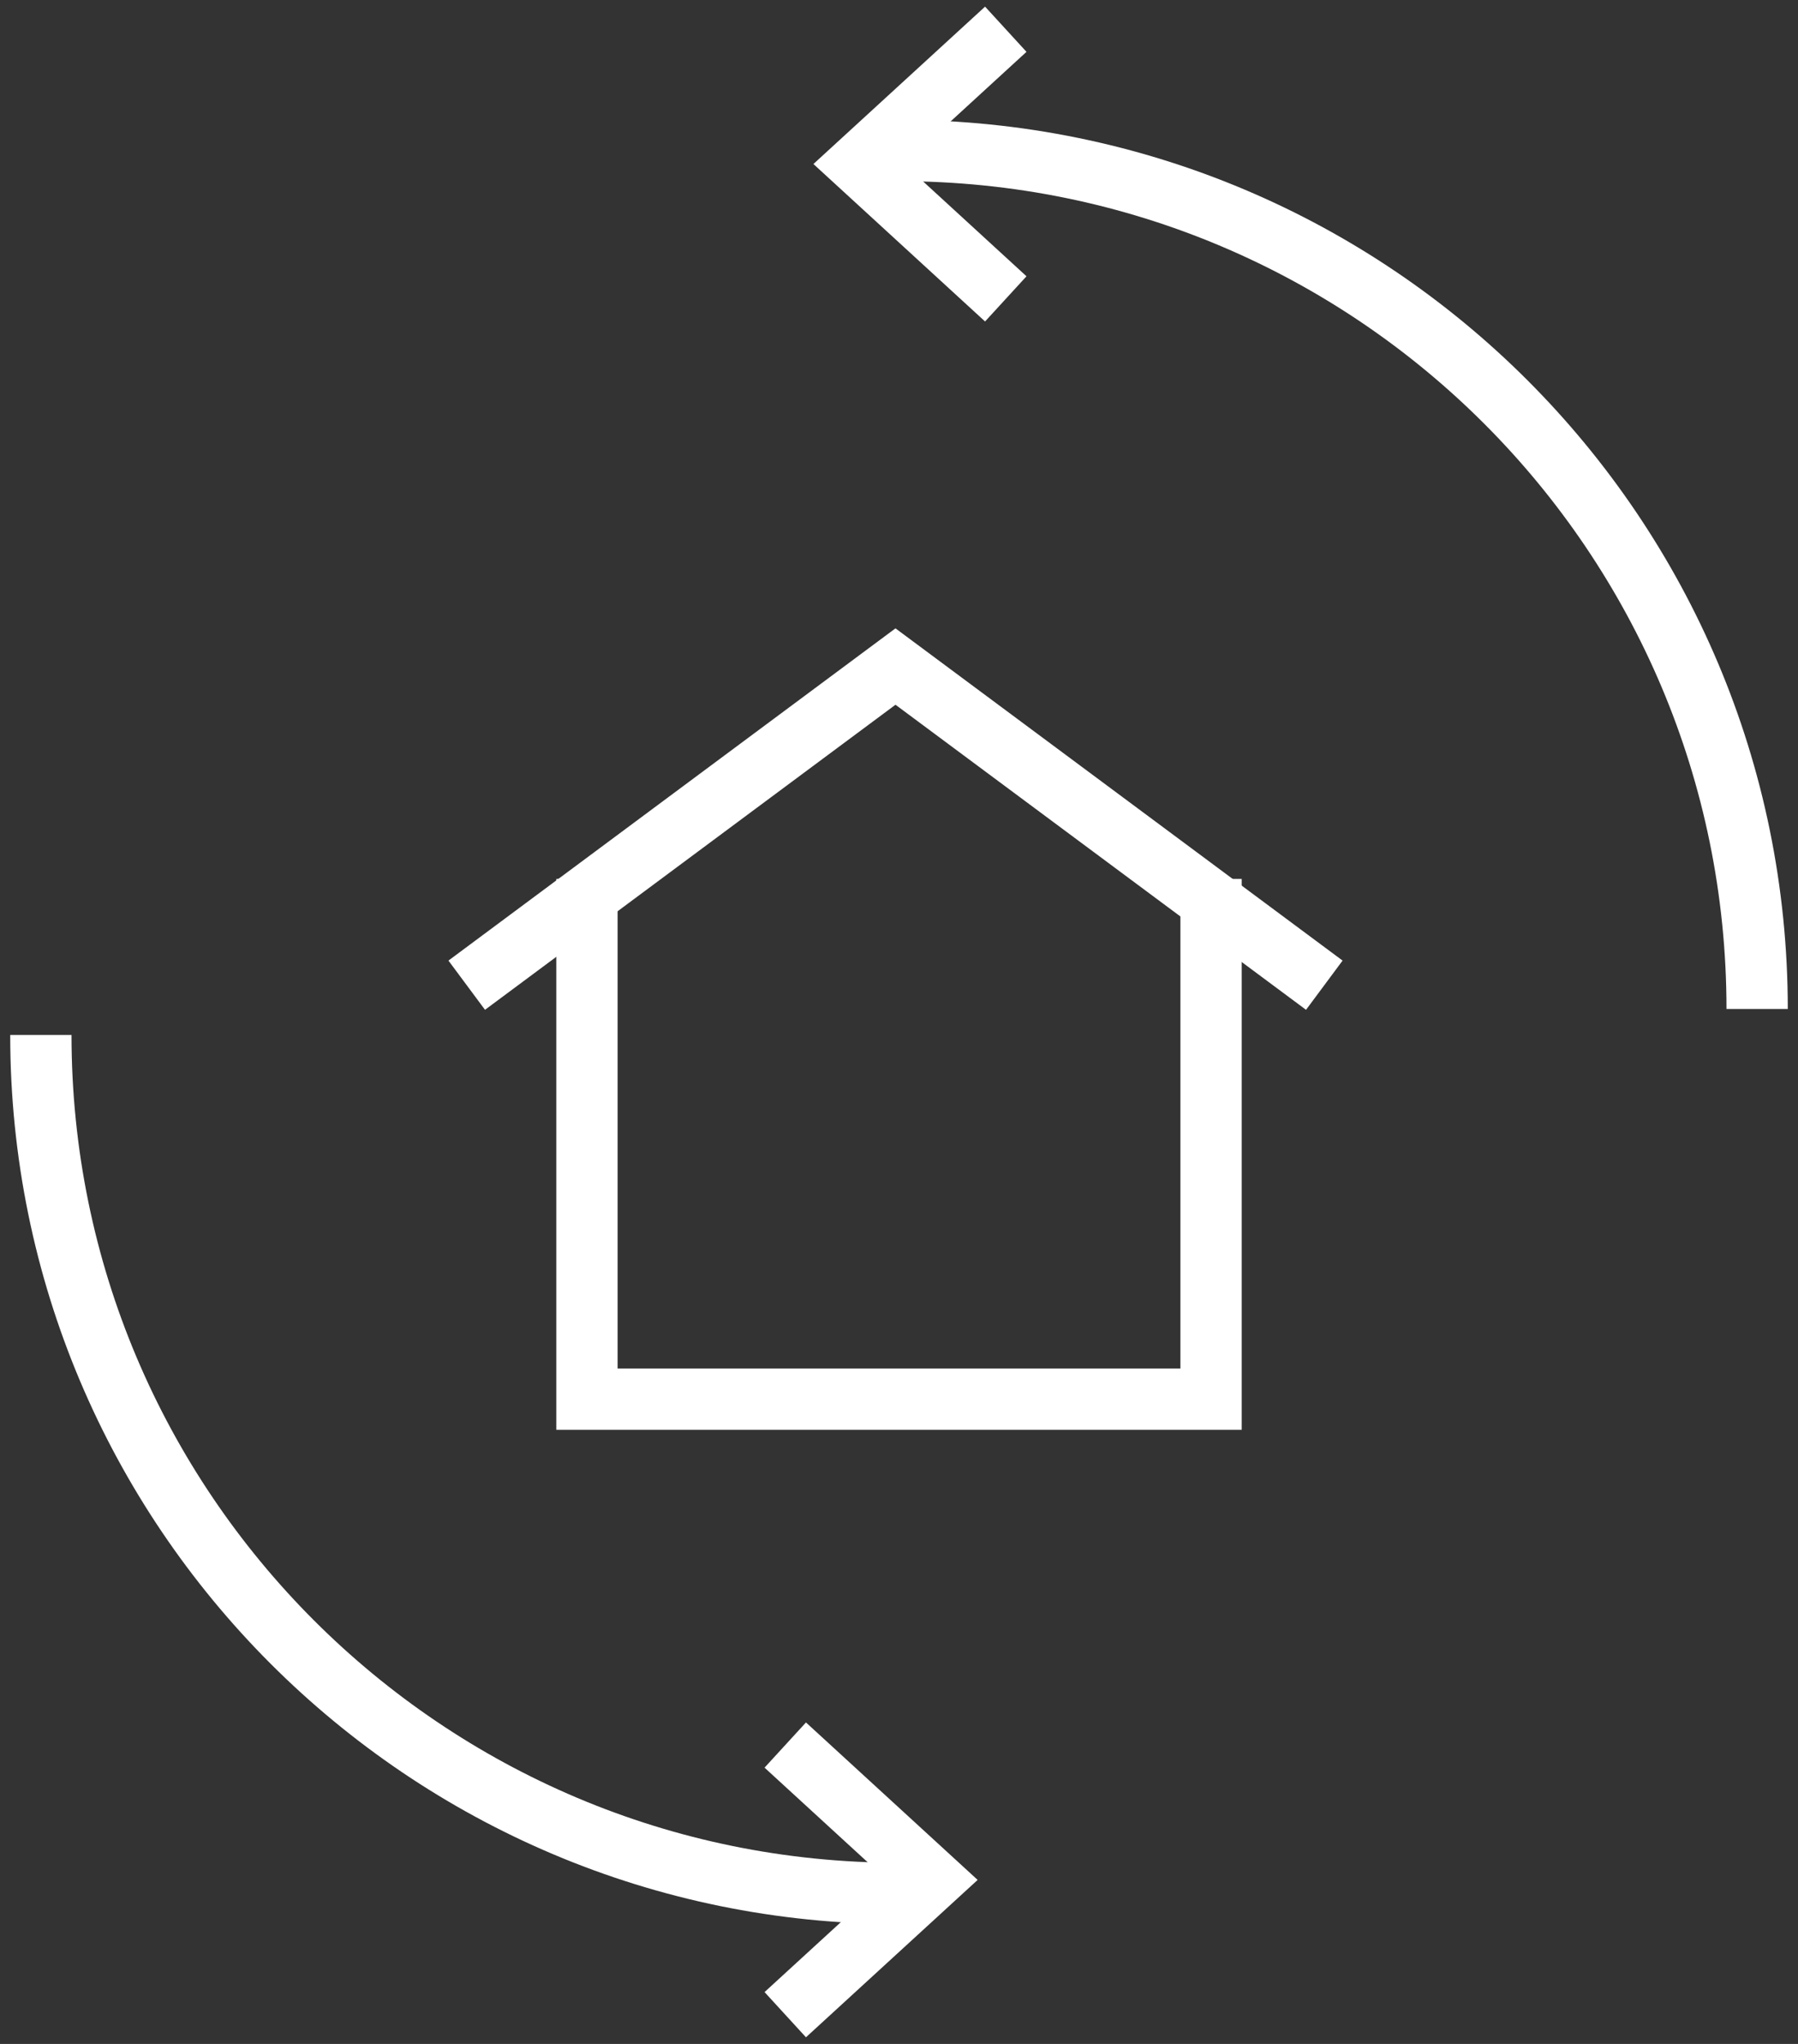 <svg xmlns="http://www.w3.org/2000/svg" width="88" height="100" viewBox="0 0 88 100">
    <rect x="0" y="0" width="88" height="100" fill="#333333" stroke="none"/>
    <g fill="none" fill-rule="evenodd" stroke="#FFF" stroke-width="3">
        <path d="M2 50.636c0 23.196 18.804 42 42 42M59.273 43v25.455H28.727V43"/>
        <path d="M64.816 48.201l-20.988-15.59-20.985 15.59M86 49.364c0-23.196-18.804-42-42-42"/>
        <path d="M49.226 1.431l-7.195 6.594 7.195 6.598M38.433 98.569l7.196-6.594-7.196-6.598"/>
    </g>
</svg>

